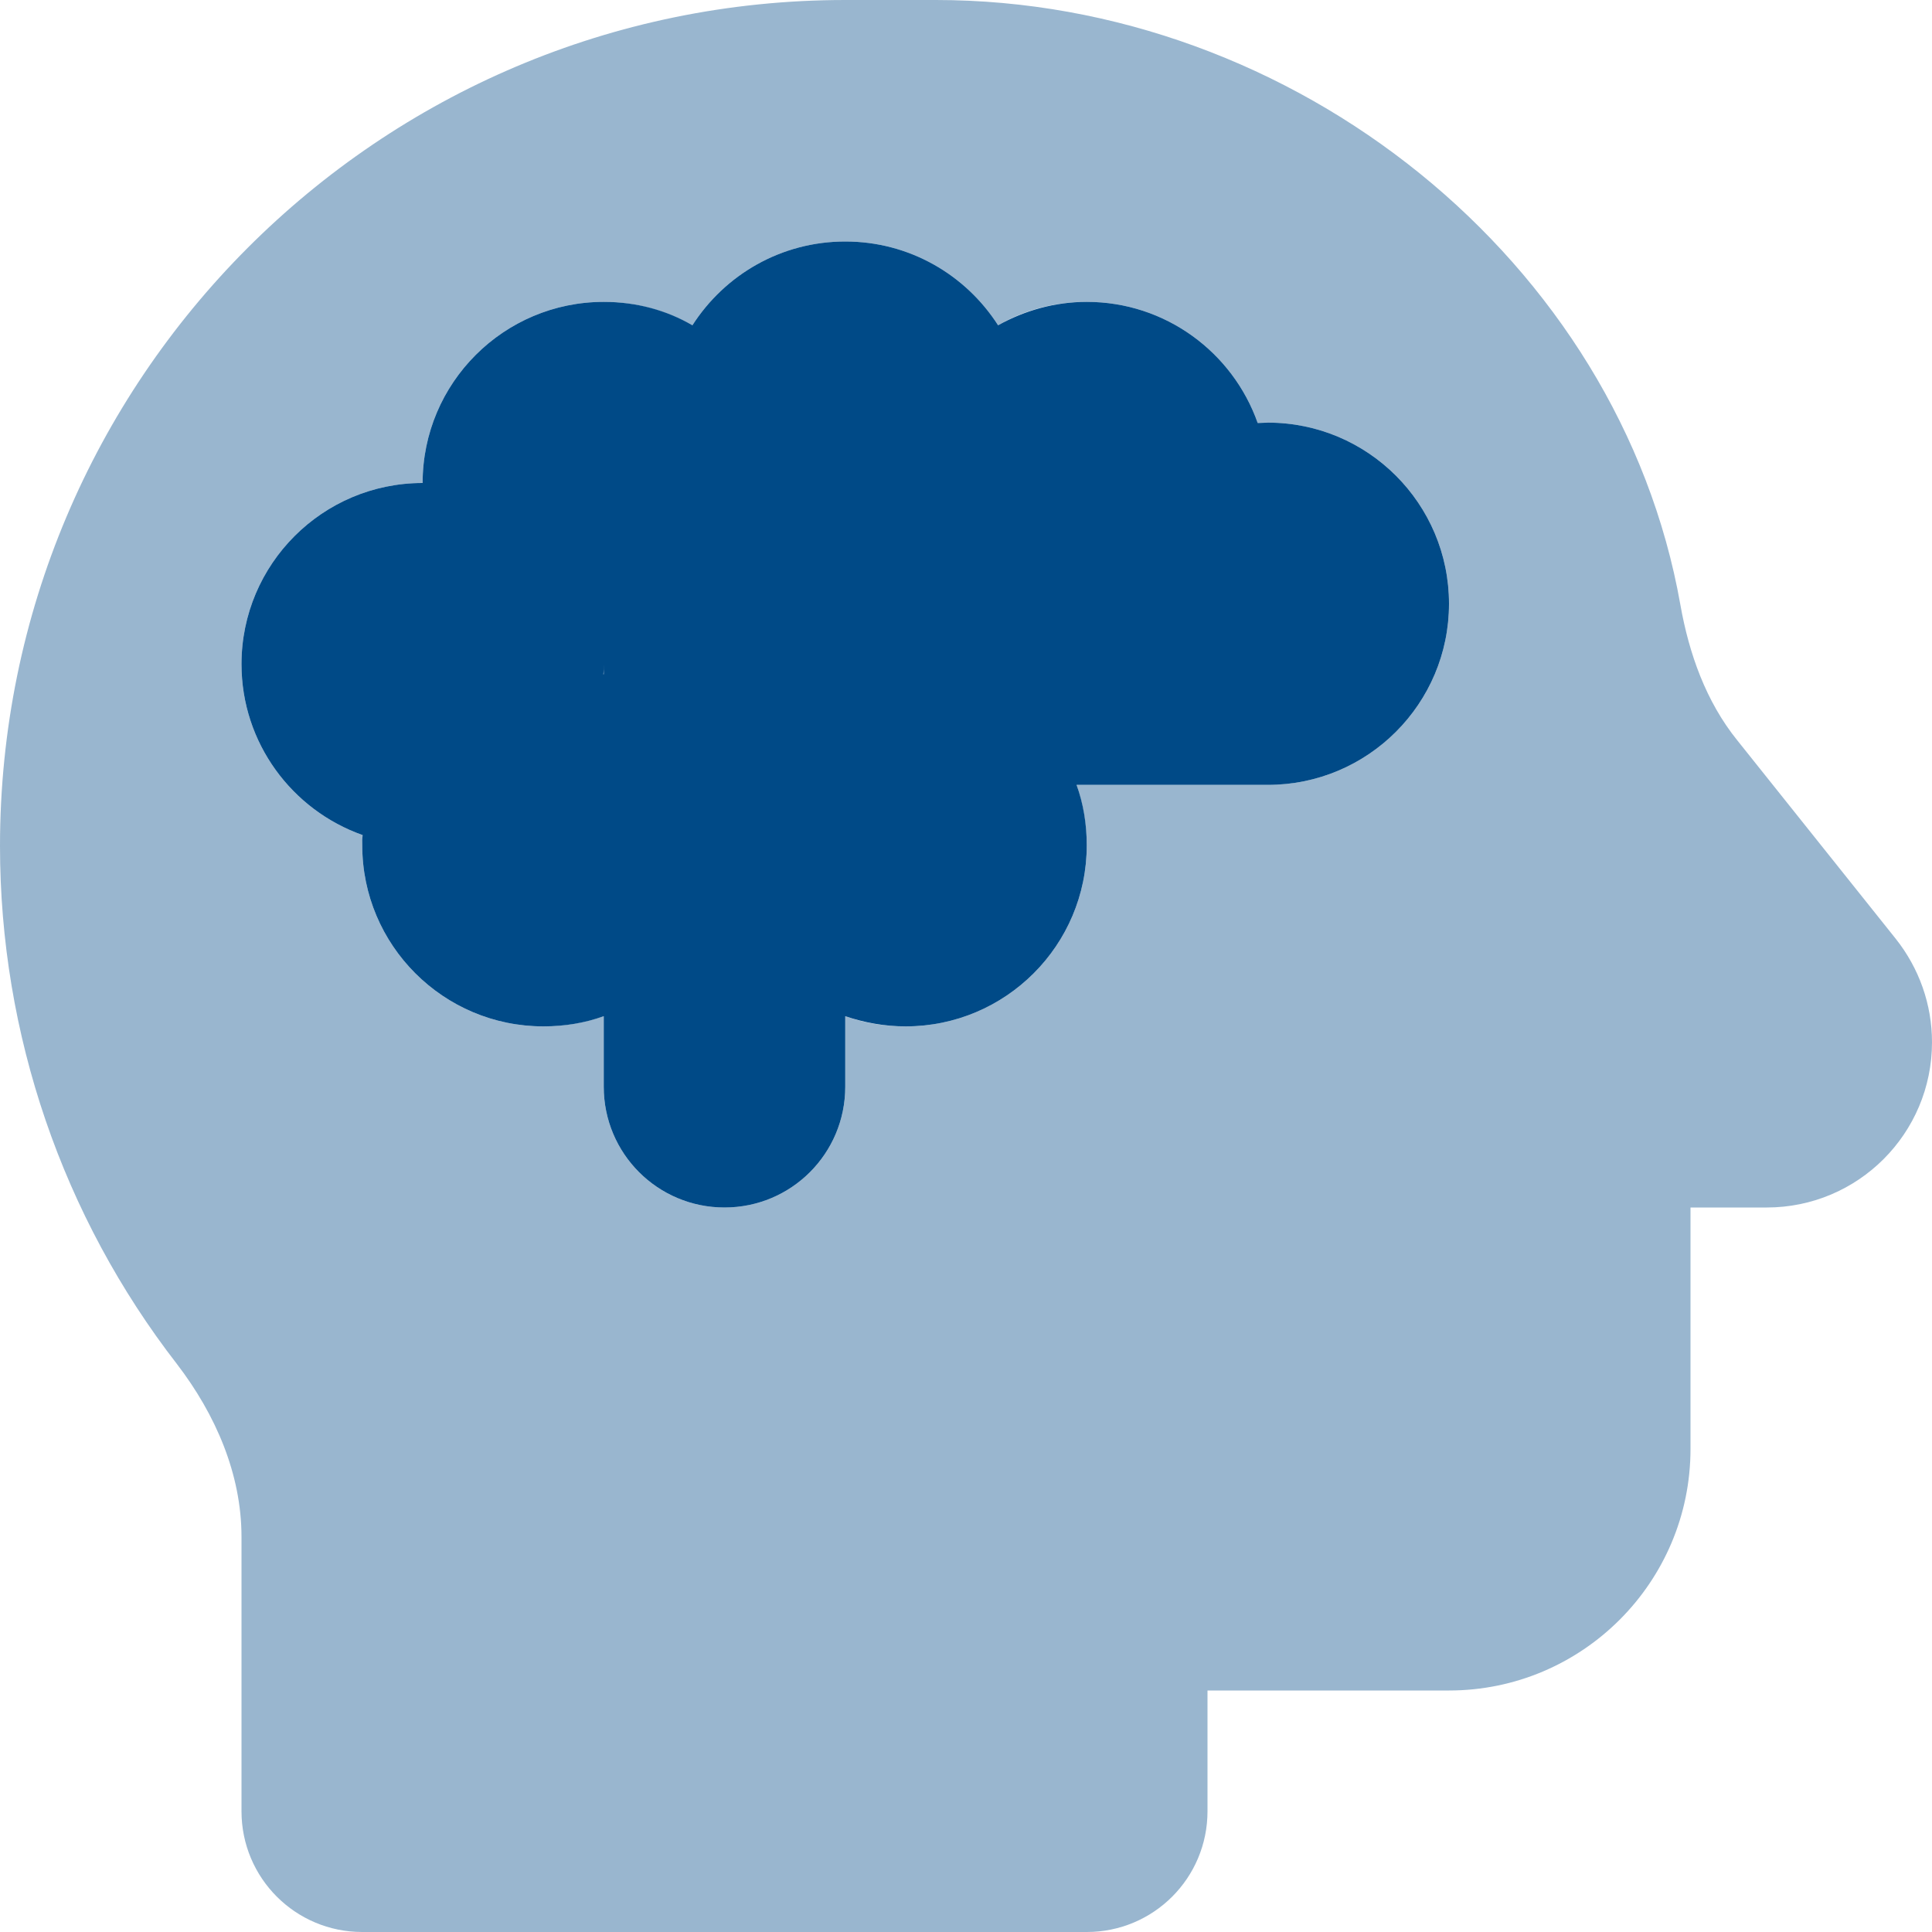 <svg width="56" height="56" viewBox="0 0 56 56" fill="none" xmlns="http://www.w3.org/2000/svg">
<g clip-path="url(#clip0_2201_17)">
<path opacity="0.4" d="M0 24.522C0 11.003 10.959 0 24.5 0H27.125C37.538 0 46.944 7.58 48.705 17.522C48.956 18.944 49.448 20.333 50.356 21.459L54.95 27.212C55.628 28.066 56 29.116 56 30.209C56 32.856 53.856 35 51.209 35H49V42C49 45.861 45.861 49 42 49H35V52.5C35 54.436 33.436 56 31.5 56H10.5C8.564 56 7 54.436 7 52.5V44.548C7 42.722 6.245 40.994 5.13 39.539C1.816 35.263 0 29.98 0 24.522ZM31.205 22.75H36.75C39.648 22.75 42 20.398 42 17.5C42 14.602 39.648 12.25 36.75 12.25C36.652 12.25 36.553 12.25 36.455 12.261C35.733 10.216 33.786 8.75 31.5 8.75C30.559 8.75 29.684 8.991 28.93 9.428C27.989 7.963 26.359 7 24.5 7C22.641 7 21.011 7.963 20.07 9.428C19.305 9.002 18.43 8.75 17.5 8.75C14.602 8.75 12.25 11.102 12.25 14C9.352 14 7 16.352 7 19.25C7 21.536 8.466 23.483 10.511 24.205C10.511 24.303 10.5 24.402 10.5 24.5C10.5 27.398 12.852 29.75 15.75 29.75C16.363 29.75 16.953 29.641 17.5 29.455V31.5C17.5 33.436 19.064 35 21 35C22.936 35 24.5 33.436 24.5 31.5V29.455C25.047 29.652 25.637 29.75 26.25 29.75C29.148 29.75 31.5 27.398 31.5 24.5C31.5 23.887 31.391 23.297 31.205 22.75ZM17.5 19.25V19.545H17.489C17.489 19.447 17.5 19.348 17.5 19.25Z" fill="#004A87"/>
<path d="M36.75 22.75H31.205C31.402 23.297 31.5 23.887 31.5 24.5C31.5 27.398 29.148 29.75 26.25 29.75C25.637 29.75 25.047 29.641 24.5 29.455V31.5C24.5 33.436 22.936 35 21 35C19.064 35 17.5 33.436 17.5 31.5V29.455C16.953 29.652 16.363 29.75 15.75 29.75C12.852 29.75 10.5 27.398 10.5 24.5C10.5 24.402 10.5 24.303 10.511 24.205C8.466 23.483 7 21.536 7 19.25C7 16.352 9.352 14 12.25 14C12.25 11.102 14.602 8.75 17.5 8.75C18.441 8.75 19.316 8.991 20.07 9.428C21.011 7.963 22.641 7 24.5 7C26.359 7 27.989 7.963 28.93 9.428C29.695 9.002 30.57 8.75 31.5 8.75C33.786 8.75 35.733 10.216 36.455 12.261C36.553 12.261 36.652 12.25 36.75 12.25C39.648 12.25 42 14.602 42 17.5C42 20.398 39.648 22.75 36.75 22.75ZM17.489 19.545H17.5V19.25C17.5 19.348 17.5 19.447 17.489 19.545Z" fill="#004A87"/>
</g>
<defs>
<clipPath id="clip0_2201_17">
<rect width="56" height="56" fill="white"/>
</clipPath>
</defs>
</svg>
